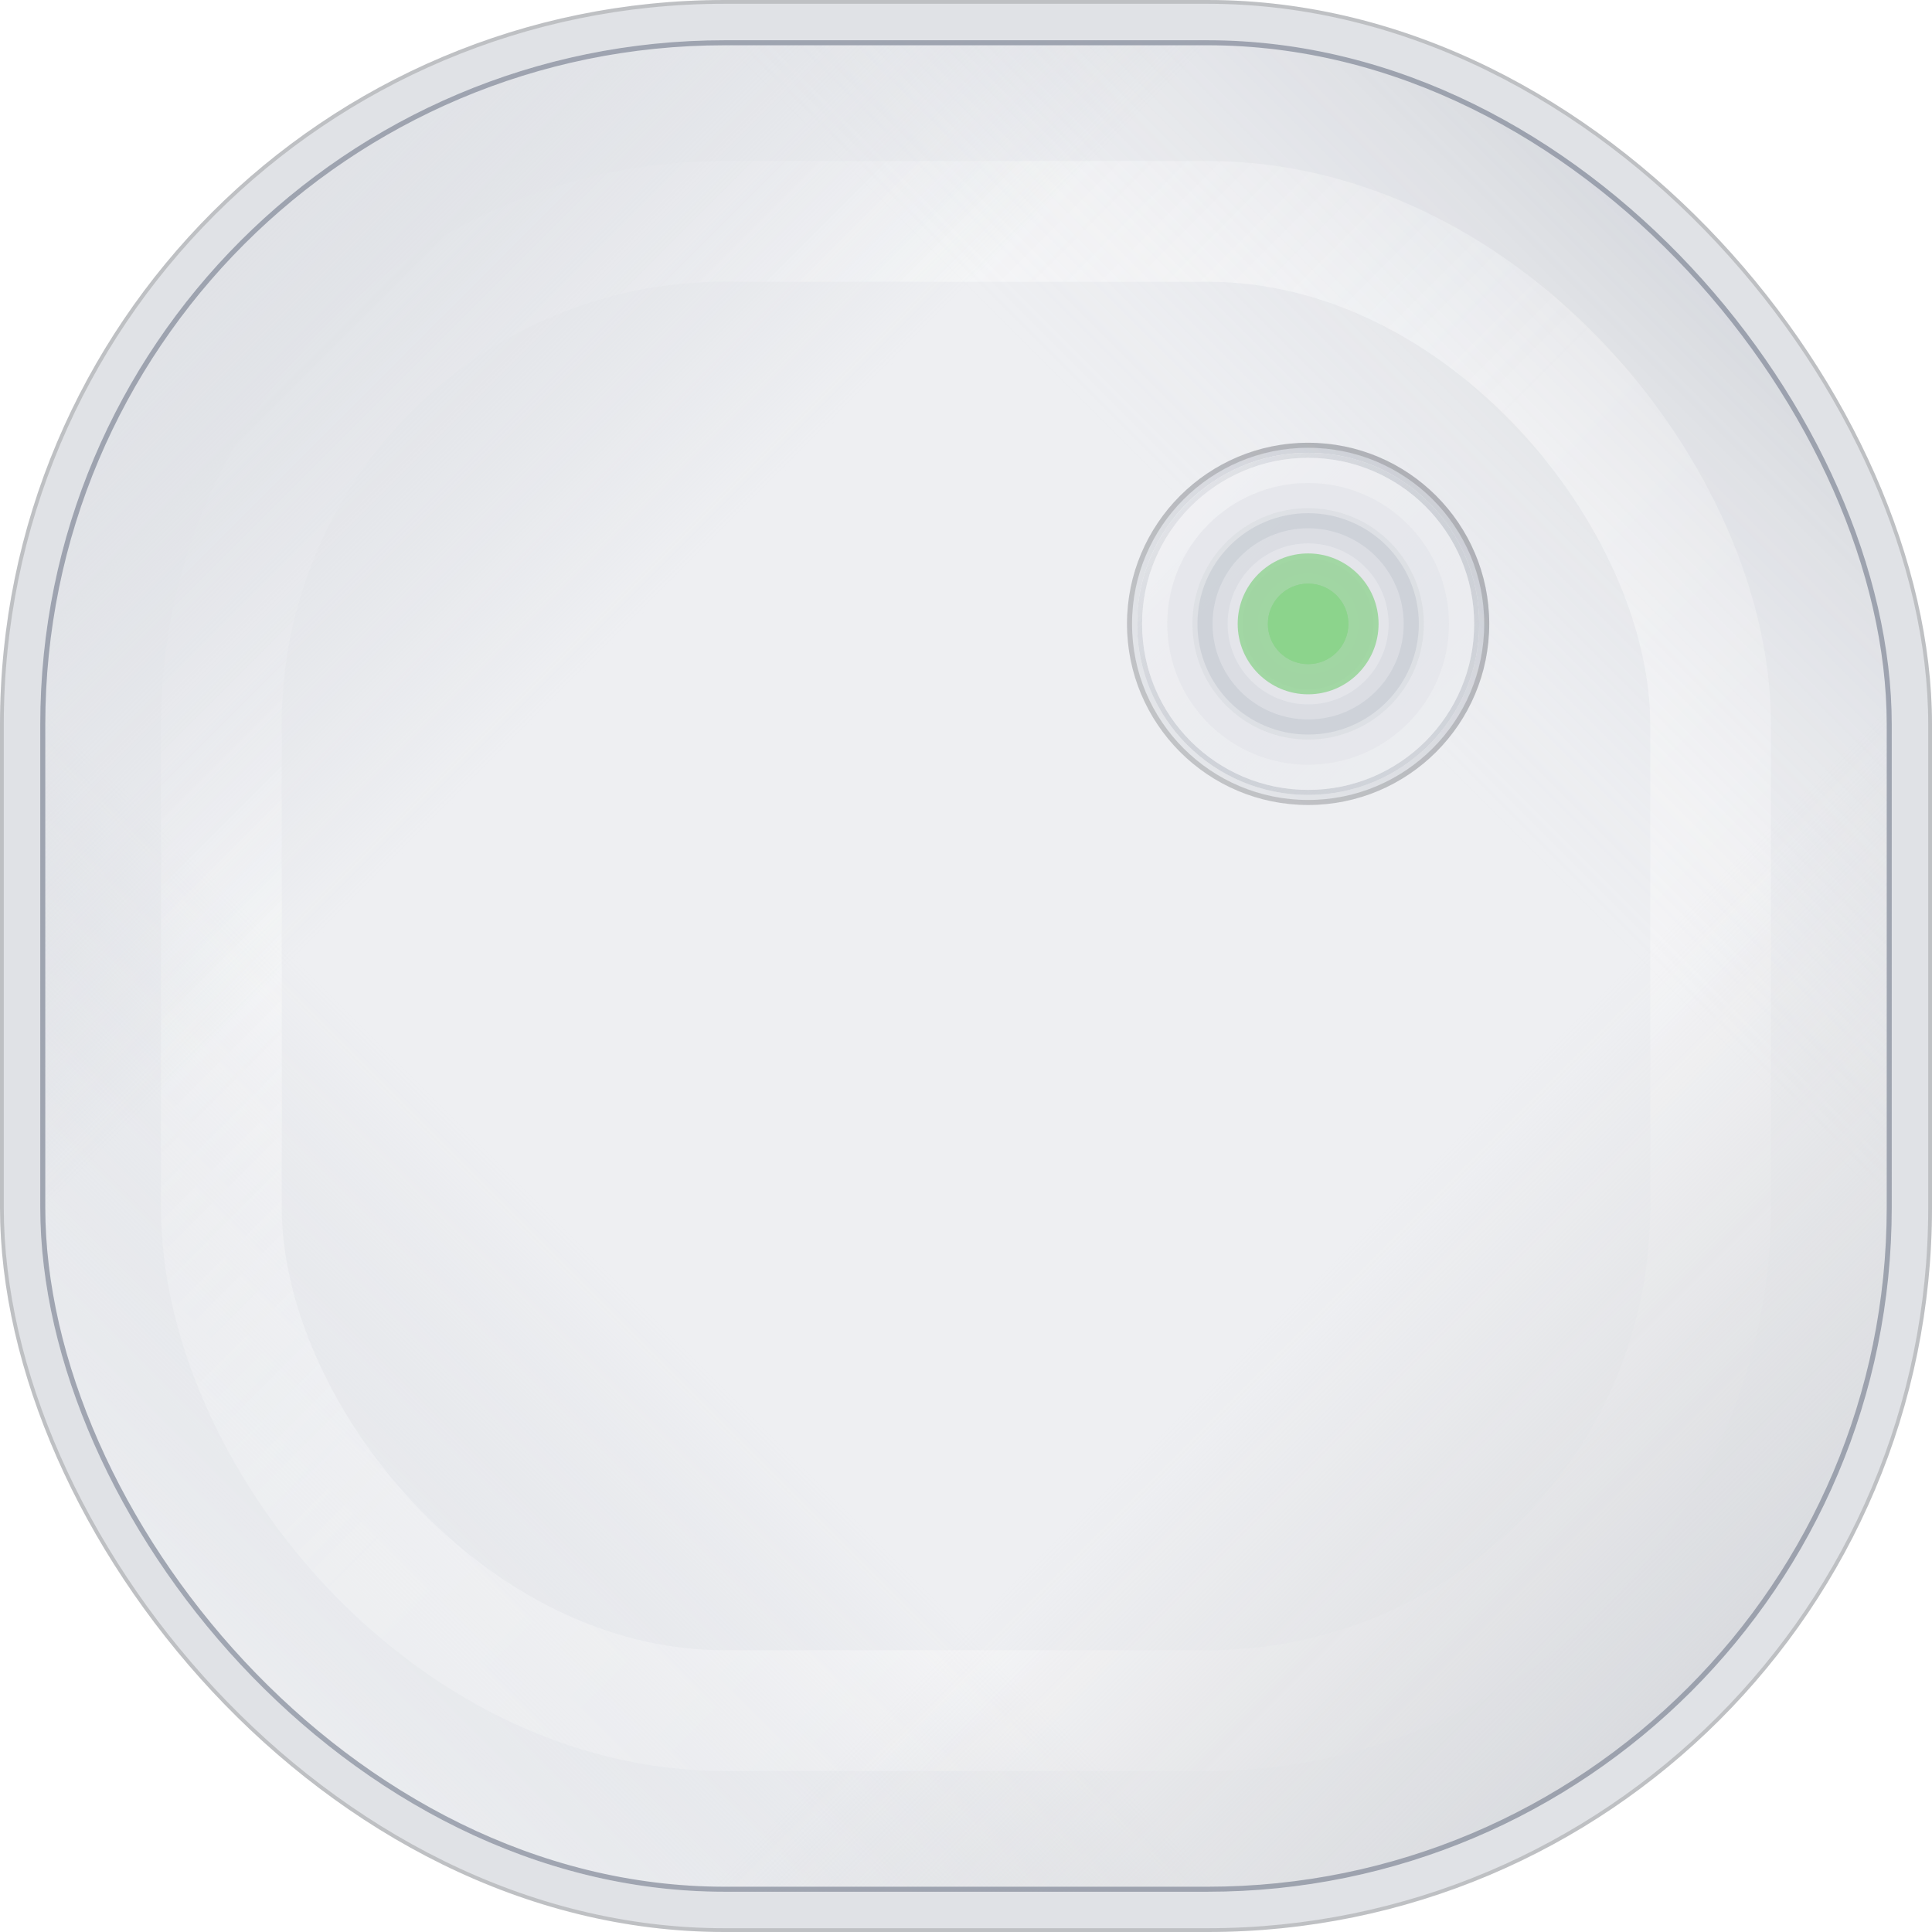 <svg width="192" height="192" viewBox="0 0 192 192" fill="none" xmlns="http://www.w3.org/2000/svg">
<rect width="192" height="192" rx="72" fill="#E0E2E6"/>
<rect x="0.188" y="0.188" width="191.625" height="191.625" rx="71.812" stroke="#090A0B" stroke-opacity="0.16" stroke-width="0.375"/>
<rect x="4" y="4" width="184" height="184" rx="68" fill="#EEEFF2"/>
<g filter="url(#filter0_f_492_171602)">
<rect x="22" y="22" width="148" height="148" rx="50" stroke="url(#paint0_linear_492_171602)" stroke-width="12"/>
</g>
<rect x="4" y="4" width="184" height="184" rx="68" fill="url(#paint1_linear_492_171602)"/>
<rect x="4" y="4" width="184" height="184" rx="68" fill="url(#paint2_linear_492_171602)"/>
<rect x="4.25" y="4.25" width="183.5" height="183.5" rx="67.75" stroke="#848B9A" stroke-opacity="0.72" stroke-width="0.5"/>
<circle cx="130" cy="62" r="18" fill="url(#paint3_linear_492_171602)" fill-opacity="0.32"/>
<circle cx="130" cy="62" r="17.75" stroke="#090A0B" stroke-opacity="0.16" stroke-width="0.5"/>
<circle cx="130" cy="62" r="17" fill="white" fill-opacity="0.8"/>
<circle cx="130" cy="62" r="17" fill="url(#paint4_linear_492_171602)"/>
<circle cx="130" cy="62" r="17" fill="url(#paint5_linear_492_171602)"/>
<g filter="url(#filter1_f_492_171602)">
<circle cx="130" cy="62" r="14" stroke="white" stroke-opacity="0.56" stroke-width="5"/>
</g>
<g filter="url(#filter2_f_492_171602)">
<circle cx="130" cy="62" r="14" fill="#E0E2E6" fill-opacity="0.88"/>
<circle cx="130" cy="62" r="14" stroke="#EEEFF2" stroke-opacity="0.4" stroke-width="5"/>
</g>
<g filter="url(#filter3_f_492_171602)">
<circle cx="130" cy="62" r="8" stroke="#ACB2BE" stroke-opacity="0.32" stroke-width="6"/>
</g>
<g filter="url(#filter4_f_492_171602)">
<circle cx="130" cy="62" r="8" fill="#E0E2E6" fill-opacity="0.88"/>
<circle cx="130" cy="62" r="8" stroke="#EEEFF2" stroke-opacity="0.4" stroke-width="3"/>
</g>
<g filter="url(#filter5_f_492_171602)">
<circle cx="130" cy="62" r="7" fill="#89D189" fill-opacity="0.72"/>
</g>
<g filter="url(#filter6_f_492_171602)">
<circle cx="130" cy="62" r="4" fill="#89D189" fill-opacity="0.92"/>
</g>
<g filter="url(#filter7_f_492_171602)">
<circle cx="130" cy="62" r="4" fill="#8DD48D" fill-opacity="0.88"/>
</g>
<defs>
<filter id="filter0_f_492_171602" x="6" y="6" width="180" height="180" filterUnits="userSpaceOnUse" color-interpolation-filters="sRGB">
<feFlood flood-opacity="0" result="BackgroundImageFix"/>
<feBlend mode="normal" in="SourceGraphic" in2="BackgroundImageFix" result="shape"/>
<feGaussianBlur stdDeviation="5" result="effect1_foregroundBlur_492_171602"/>
</filter>
<filter id="filter1_f_492_171602" x="112.75" y="44.75" width="34.5" height="34.5" filterUnits="userSpaceOnUse" color-interpolation-filters="sRGB">
<feFlood flood-opacity="0" result="BackgroundImageFix"/>
<feBlend mode="normal" in="SourceGraphic" in2="BackgroundImageFix" result="shape"/>
<feGaussianBlur stdDeviation="0.375" result="effect1_foregroundBlur_492_171602"/>
</filter>
<filter id="filter2_f_492_171602" x="110.5" y="42.5" width="39" height="39" filterUnits="userSpaceOnUse" color-interpolation-filters="sRGB">
<feFlood flood-opacity="0" result="BackgroundImageFix"/>
<feBlend mode="normal" in="SourceGraphic" in2="BackgroundImageFix" result="shape"/>
<feGaussianBlur stdDeviation="1.5" result="effect1_foregroundBlur_492_171602"/>
</filter>
<filter id="filter3_f_492_171602" x="118.25" y="50.25" width="23.5" height="23.5" filterUnits="userSpaceOnUse" color-interpolation-filters="sRGB">
<feFlood flood-opacity="0" result="BackgroundImageFix"/>
<feBlend mode="normal" in="SourceGraphic" in2="BackgroundImageFix" result="shape"/>
<feGaussianBlur stdDeviation="0.375" result="effect1_foregroundBlur_492_171602"/>
</filter>
<filter id="filter4_f_492_171602" x="117.5" y="49.5" width="25" height="25" filterUnits="userSpaceOnUse" color-interpolation-filters="sRGB">
<feFlood flood-opacity="0" result="BackgroundImageFix"/>
<feBlend mode="normal" in="SourceGraphic" in2="BackgroundImageFix" result="shape"/>
<feGaussianBlur stdDeviation="1.5" result="effect1_foregroundBlur_492_171602"/>
</filter>
<filter id="filter5_f_492_171602" x="114" y="46" width="32" height="32" filterUnits="userSpaceOnUse" color-interpolation-filters="sRGB">
<feFlood flood-opacity="0" result="BackgroundImageFix"/>
<feBlend mode="normal" in="SourceGraphic" in2="BackgroundImageFix" result="shape"/>
<feGaussianBlur stdDeviation="4.5" result="effect1_foregroundBlur_492_171602"/>
</filter>
<filter id="filter6_f_492_171602" x="123.75" y="55.75" width="12.5" height="12.5" filterUnits="userSpaceOnUse" color-interpolation-filters="sRGB">
<feFlood flood-opacity="0" result="BackgroundImageFix"/>
<feBlend mode="normal" in="SourceGraphic" in2="BackgroundImageFix" result="shape"/>
<feGaussianBlur stdDeviation="1.125" result="effect1_foregroundBlur_492_171602"/>
</filter>
<filter id="filter7_f_492_171602" x="123" y="55" width="14" height="14" filterUnits="userSpaceOnUse" color-interpolation-filters="sRGB">
<feFlood flood-opacity="0" result="BackgroundImageFix"/>
<feBlend mode="normal" in="SourceGraphic" in2="BackgroundImageFix" result="shape"/>
<feGaussianBlur stdDeviation="1.5" result="effect1_foregroundBlur_492_171602"/>
</filter>
<linearGradient id="paint0_linear_492_171602" x1="164" y1="164" x2="28" y2="28" gradientUnits="userSpaceOnUse">
<stop stop-color="#EEEFF2" stop-opacity="0.64"/>
<stop offset="0.502" stop-color="white" stop-opacity="0.64"/>
<stop offset="1" stop-color="#EEEFF2" stop-opacity="0.8"/>
</linearGradient>
<linearGradient id="paint1_linear_492_171602" x1="188" y1="4" x2="4" y2="188" gradientUnits="userSpaceOnUse">
<stop stop-color="#5C6475" stop-opacity="0.32"/>
<stop offset="0.318" stop-color="#CCD0D7" stop-opacity="0"/>
<stop offset="0.679" stop-color="#CCD0D7" stop-opacity="0"/>
<stop offset="1" stop-color="#F9FAFB"/>
</linearGradient>
<linearGradient id="paint2_linear_492_171602" x1="4" y1="4" x2="188" y2="188" gradientUnits="userSpaceOnUse">
<stop stop-color="#E0E2E6"/>
<stop offset="0.318" stop-color="#CCD0D7" stop-opacity="0"/>
<stop offset="0.679" stop-color="#D4D4D4" stop-opacity="0"/>
<stop offset="1" stop-color="#CCD0D7"/>
</linearGradient>
<linearGradient id="paint3_linear_492_171602" x1="112" y1="80" x2="148" y2="44" gradientUnits="userSpaceOnUse">
<stop stop-color="#E0E2E6"/>
<stop offset="1" stop-color="#848B9A"/>
</linearGradient>
<linearGradient id="paint4_linear_492_171602" x1="113" y1="45" x2="147" y2="79" gradientUnits="userSpaceOnUse">
<stop stop-color="#EEEFF2"/>
<stop offset="1" stop-color="#CCD0D7" stop-opacity="0"/>
</linearGradient>
<linearGradient id="paint5_linear_492_171602" x1="147" y1="79" x2="113" y2="45" gradientUnits="userSpaceOnUse">
<stop stop-color="#CCD0D7" stop-opacity="0.8"/>
<stop offset="1" stop-color="#848B9A" stop-opacity="0"/>
</linearGradient>
</defs>
</svg>
